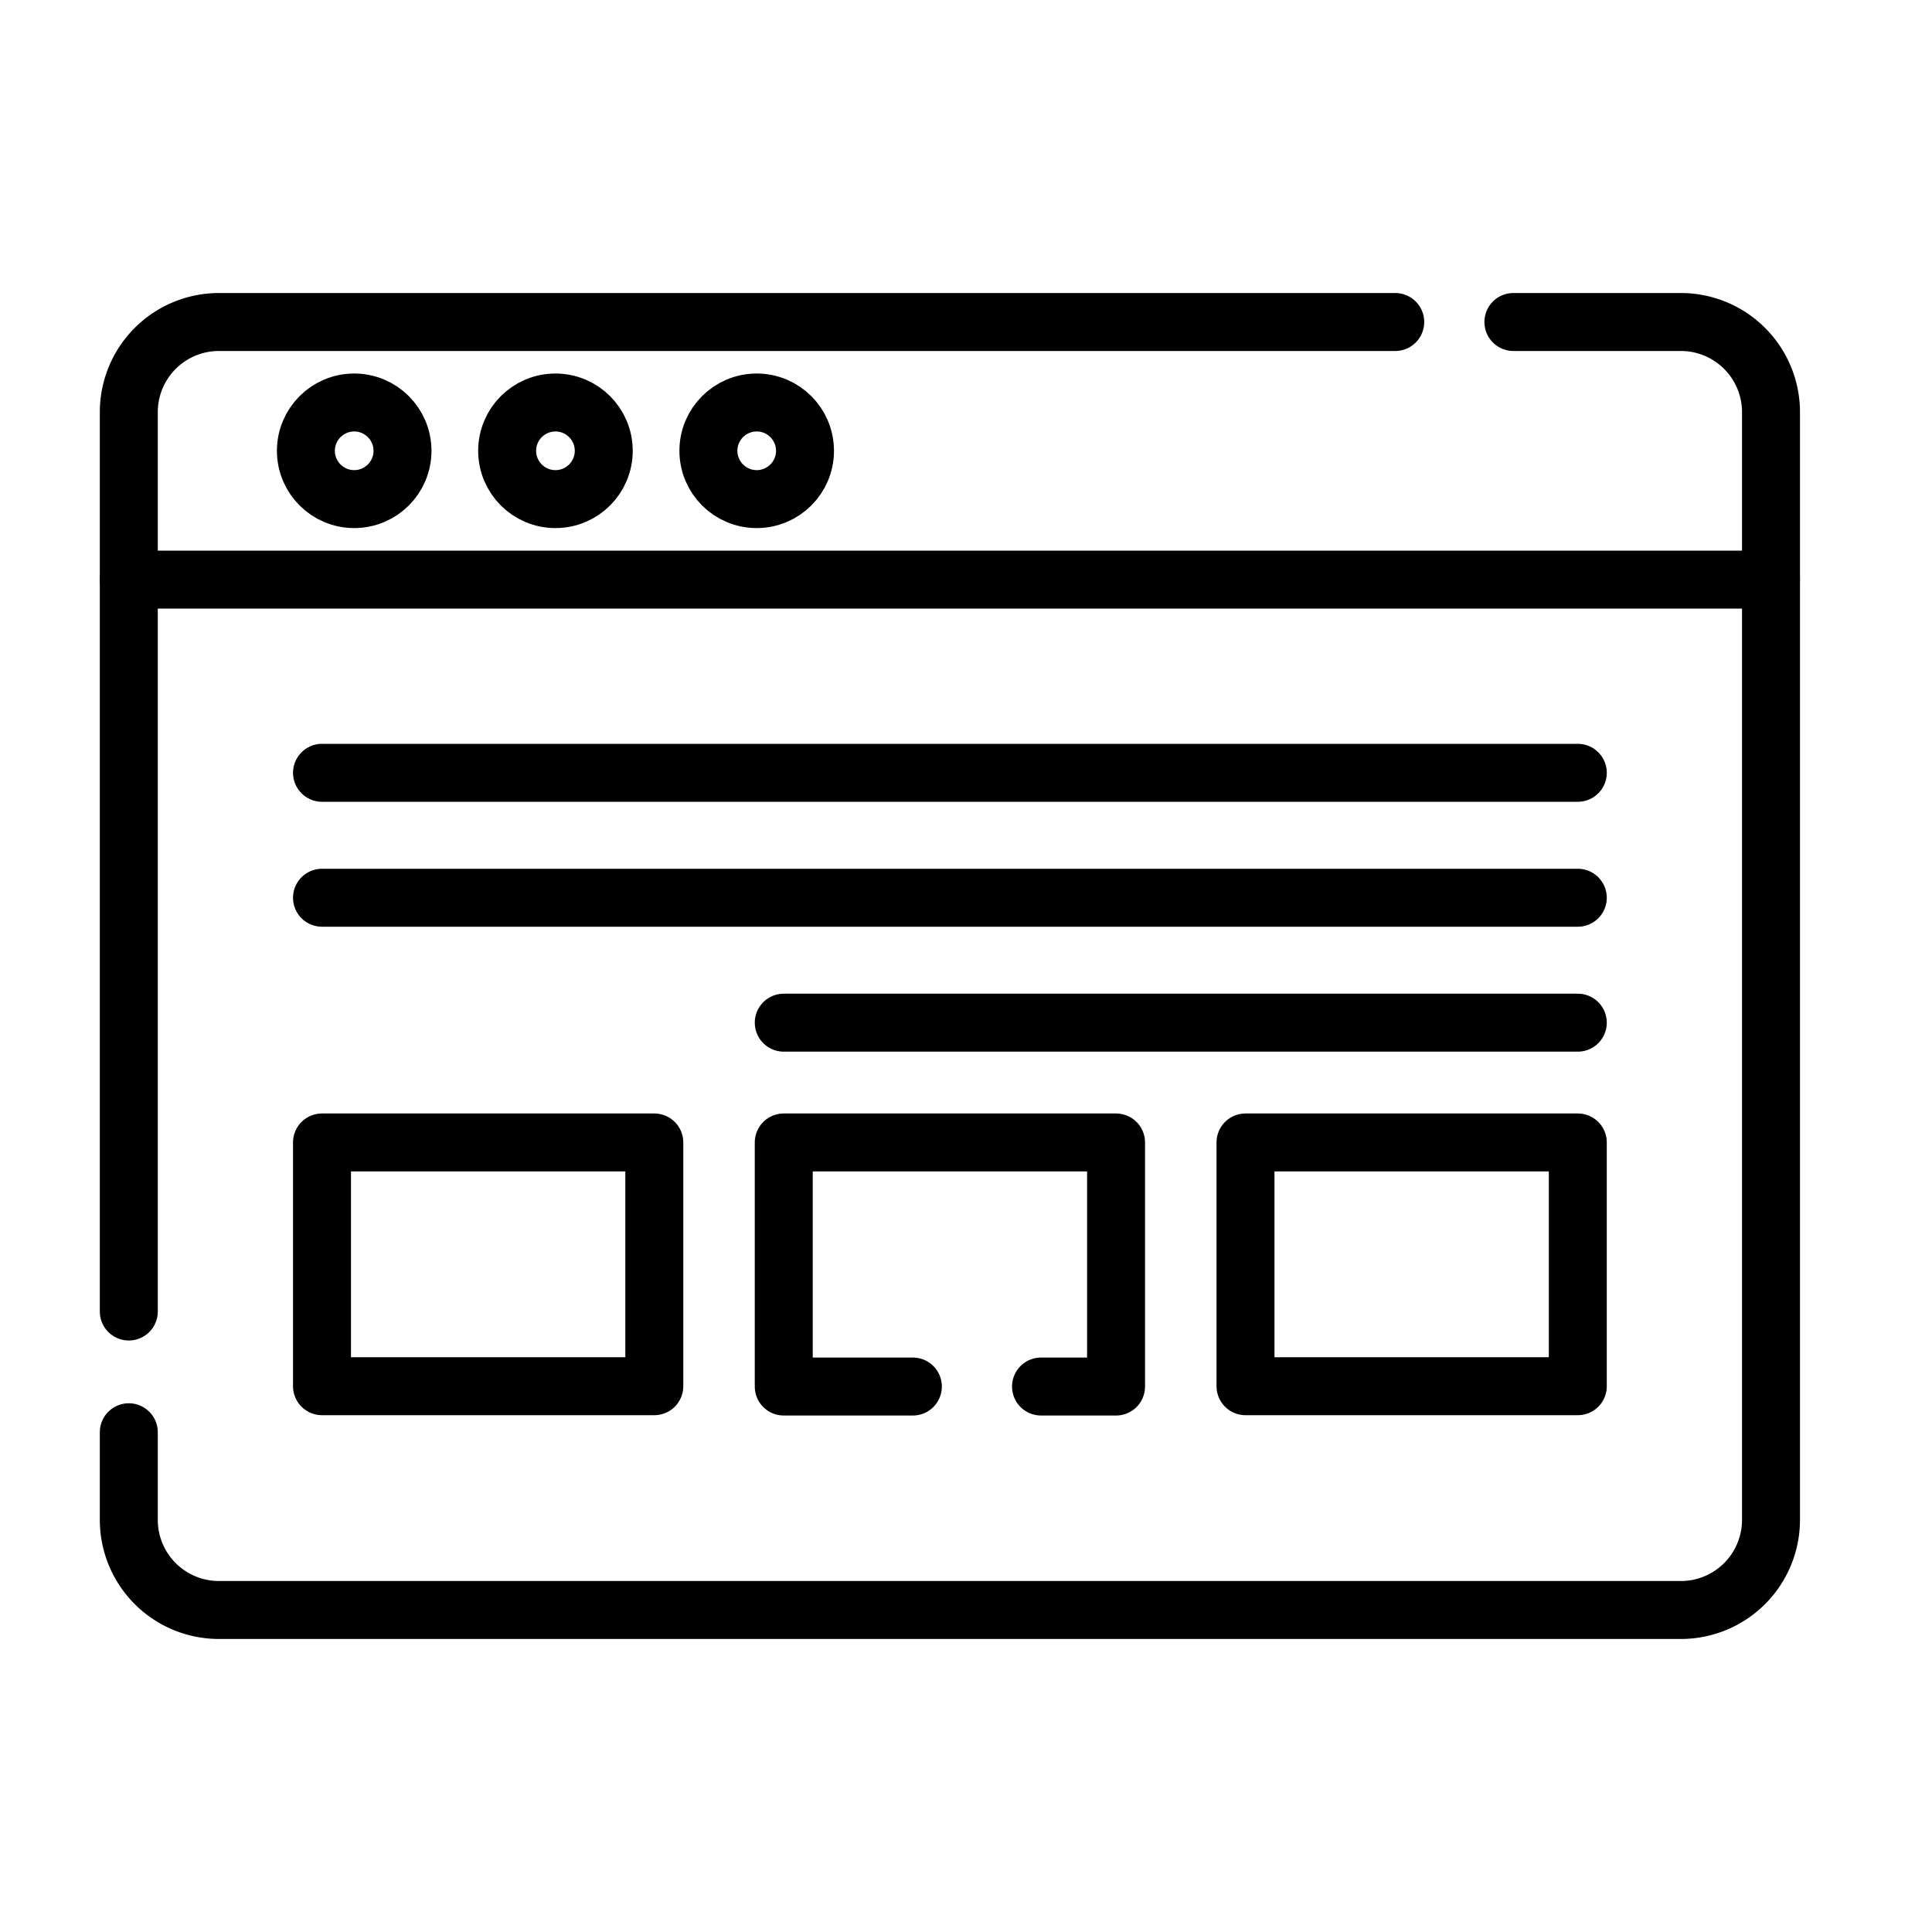 <svg xmlns="http://www.w3.org/2000/svg" id="Layer_3" data-name="Layer 3" viewBox="0 0 60 60"><defs><style>.cls-1{fill:none;stroke:#000;stroke-linecap:round;stroke-linejoin:round;stroke-width:1.8px;}</style></defs><circle class="cls-1" cx="23.5" cy="14" r="1.5"></circle><circle class="cls-1" cx="17.25" cy="14" r="1.5"></circle><circle class="cls-1" cx="11" cy="14" r="1.5"></circle><path class="cls-1" d="M4,40.73V12.8A2.8,2.8,0,0,1,6.8,10H43.33"></path><path class="cls-1" d="M47,10h5.2A2.8,2.8,0,0,1,55,12.8V47.2A2.8,2.8,0,0,1,52.2,50H6.8A2.8,2.8,0,0,1,4,47.2V44.48"></path><line class="cls-1" x1="4" y1="18" x2="55" y2="18"></line><line class="cls-1" x1="49" y1="24" x2="10" y2="24"></line><line class="cls-1" x1="49" y1="31.76" x2="24.34" y2="31.76"></line><line class="cls-1" x1="49" y1="27.88" x2="10" y2="27.88"></line><rect class="cls-1" x="10" y="35.48" width="10.32" height="7.57"></rect><polyline class="cls-1" points="28.35 43.06 24.34 43.06 24.34 35.48 34.66 35.48 34.66 43.06 32.33 43.06"></polyline><rect class="cls-1" x="38.68" y="35.48" width="10.32" height="7.57"></rect></svg>